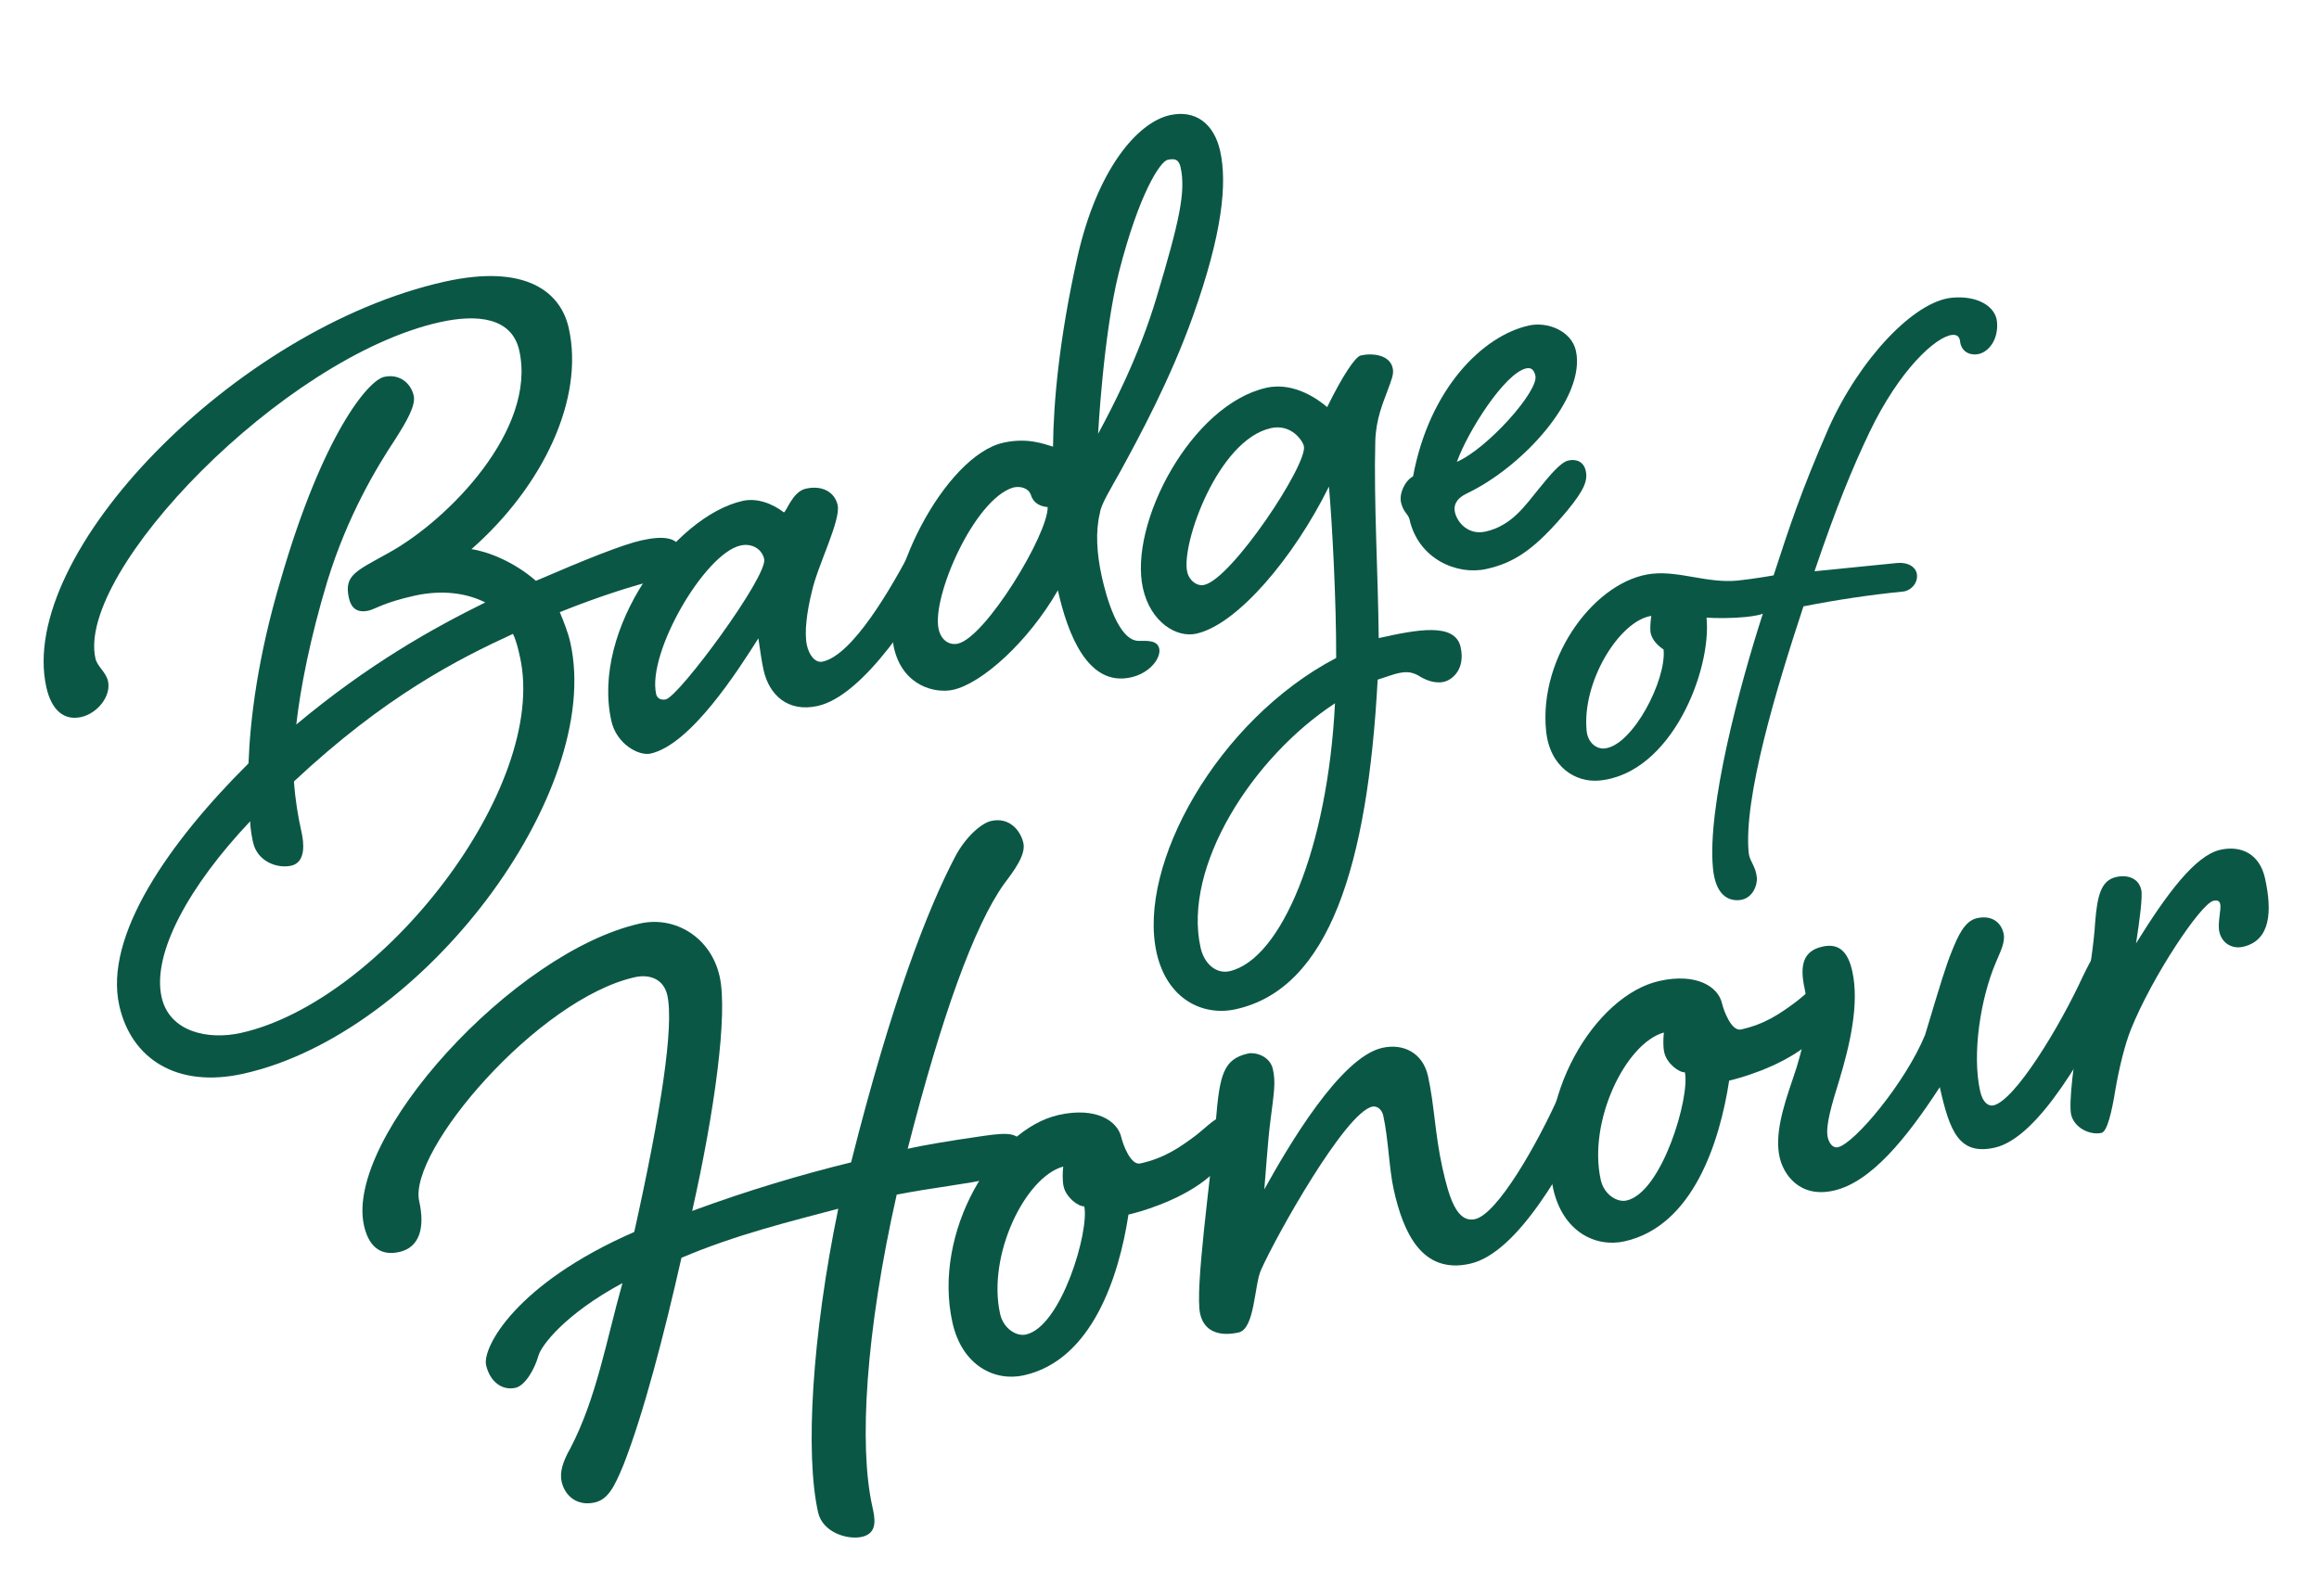 <svg xmlns="http://www.w3.org/2000/svg" fill="none" viewBox="0 0 504 347" height="347" width="504">
<g filter="url(#filter0_d_87_5008)">
<path fill="#0B5746" d="M89.917 83.017C90.391 85.159 88.322 88.688 85.9 92.493C81.925 98.486 75.509 109.111 71.136 123.374C67.488 135.421 65.279 146.544 64.395 154.501C80.065 141.4 94.055 133.581 105.463 127.967C101.544 125.984 96.252 125.121 90.017 126.515C83.401 127.993 81.476 129.438 80.115 129.741C77.583 130.31 76.308 129.157 75.834 127.024C74.707 121.968 77.382 121.163 84.648 117.087C97.552 109.913 116.674 90.325 112.855 73.198C111.245 66.001 103.725 65.222 95.548 67.051C61.495 74.651 16.523 121.255 20.74 140.133C21.129 141.885 23.031 143.096 23.467 145.038C24.206 148.35 21.156 152.089 17.653 152.875C13.959 153.699 11.201 151.451 10.074 146.395C3.611 117.396 51.107 68.387 96.642 58.229C114.16 54.325 121.844 60.367 123.616 68.346C127.046 83.721 118.005 102.7 102.467 116.381C105.845 116.85 111.64 119.036 116.47 123.266C127.278 118.604 135.343 115.376 139.427 114.466C144.102 113.424 147.433 113.703 148.125 116.816C148.779 119.739 148.044 121.946 141.618 123.378C138.695 124.032 130.66 126.44 121.661 130.078C122.526 132.135 123.484 134.572 123.958 136.714C131.207 169.216 92.046 221.679 52.927 230.406C38.333 233.666 28.488 227.079 25.92 215.589C22.537 200.413 36.787 180.069 54.012 162.944C54.346 153.474 56.005 139.817 61.028 122.965C70.148 91.508 79.983 79.715 83.486 78.928C86.799 78.189 89.3 80.286 89.916 83.008L89.917 83.017ZM111.481 134.798C99.435 140.345 83.656 148.362 63.888 166.874C64.17 170.9 64.756 174.442 65.543 177.945C66.016 180.087 66.583 184.456 63.28 185.195C60.357 185.849 55.951 184.378 54.994 180.095C54.909 179.704 54.388 177.372 54.38 175.535C41.155 189.514 32.994 204.211 35.117 213.751C36.813 221.338 45.186 223.145 52.384 221.544C82.935 214.731 119.34 168.195 113 139.777C112.649 138.216 112.222 136.273 111.482 134.807L111.481 134.798Z"></path>
<path fill="#0B5746" d="M175.123 103.232C178.817 102.408 181.442 104.066 182.049 106.798C182.788 110.102 177.648 120.034 176.443 125.619C175.364 129.949 174.76 134.575 175.375 137.297C175.811 139.239 177.065 141.21 178.817 140.822C185.244 139.39 193.529 125.284 198.669 115.352C200.357 111.908 202.189 108.236 204.33 107.753C206.082 107.364 207.661 108.032 208.097 109.974C208.571 112.116 207.903 113.696 206.224 117.139C199.358 130.315 187.633 148.254 177.704 150.471C171.278 151.903 167.169 148.12 165.957 142.674C165.483 140.531 165.237 138.542 164.821 135.773C160.436 142.678 150.159 158.858 141.401 160.82C138.869 161.388 134.008 158.794 132.87 153.73C128.398 133.69 146.63 109.19 161.424 105.882C164.537 105.19 167.895 106.478 170.359 108.385C170.94 108.252 172.219 103.884 175.132 103.231L175.123 103.232ZM142.594 147.877C142.811 148.848 143.715 149.259 144.696 149.04C147.618 148.386 166.908 122.221 166.084 118.527C165.61 116.385 163.461 115.022 160.938 115.59C153.15 117.324 140.604 138.927 142.603 147.876L142.594 147.877Z"></path>
<path fill="#0B5746" d="M228.861 94.1C228.956 84.478 230.178 70.716 234.165 52.873C238.477 33.727 247.244 23.599 254.25 22.036C259.896 20.775 263.881 23.977 265.179 29.813C266.743 36.82 265.694 47.679 259.289 65.652C254.393 79.41 247.594 91.958 243.532 99.406C241.349 103.364 239.233 106.703 239.04 108.578C238.074 112.469 238.336 117.314 239.464 122.379C240.374 126.464 242.982 136.307 247.484 136.321C249.52 136.275 251.548 136.23 251.936 137.982C252.372 139.924 250.056 143.301 245.781 144.257C236.442 146.342 232.037 134.859 229.915 125.329C223.441 136.582 213.39 145.567 207.154 146.951C203.261 147.823 196.143 146.141 194.276 137.773C191.102 123.569 205.397 96.066 218.049 93.242C223.304 92.067 226.891 93.518 228.861 94.1ZM203.999 133.766C204.567 136.298 206.422 137.31 208.174 136.921C214.21 135.575 227.795 113.135 227.697 107.235C226.441 107.11 224.709 106.68 224.044 104.575C223.503 103.061 221.771 102.631 220.211 102.982C211.775 105.477 202.436 126.769 204 133.775L203.999 133.766ZM243.128 56.394C239.784 69.811 238.658 91.302 238.658 91.302C241.404 86.193 247.449 74.834 251.413 61.485C256.33 45.062 257.755 38.619 256.58 33.364C256.23 31.812 255.516 31.355 253.764 31.744C252.204 32.094 247.59 38.847 243.127 56.385L243.128 56.394Z"></path>
<path fill="#0B5746" d="M288.435 85.507C291.802 78.629 294.566 74.539 295.737 74.274C298.269 73.705 302.029 74.099 302.682 77.012C302.985 78.374 302.423 79.525 301.545 81.969C300.657 84.415 299.016 88.049 298.897 92.979C298.561 106.133 299.488 121.248 299.645 135.716C307.823 133.896 316.229 132.221 317.442 137.667C318.531 142.531 315.569 144.822 313.818 145.22C311.675 145.694 309.621 144.73 308.193 143.815C306.804 143.101 305.748 142.928 303.806 143.363C303.025 143.534 301.321 144.122 299.416 144.749C297.225 185.284 288.852 211.87 268.612 216.389C261.415 218 253.623 214.214 251.368 204.103C247.114 185.034 264.601 153.547 290.398 140.028C290.43 127.35 289.504 110.397 288.826 102.782C281.225 118.166 268.952 132.754 260.003 134.753C255.719 135.711 250.05 132.279 248.401 124.881C245.274 110.868 258.9 84.944 275.246 81.296C281.472 79.903 286.931 84.201 288.444 85.507L288.435 85.507ZM290.141 149.889C272.131 161.674 257.021 185.472 260.925 202.99C261.749 206.684 264.451 208.742 267.183 208.135C278.474 205.614 288.569 181.297 290.141 149.889ZM276.181 90.082C264.699 92.641 256.673 115.276 258.018 121.303C258.453 123.245 260.165 124.503 261.717 124.153C267.753 122.807 284.253 97.877 283.381 93.983C283.116 92.813 280.655 89.078 276.18 90.073L276.181 90.082Z"></path>
<path fill="#0B5746" d="M334.472 103.229C336.721 100.481 339.113 97.495 340.865 97.106C342.617 96.718 344.196 97.385 344.632 99.328C345.106 101.47 344.332 103.477 340.636 107.985C333.699 116.278 329.27 119.31 323.043 120.694C316.617 122.125 308.245 118.48 306.339 109.912C306.074 108.741 304.98 108.378 304.496 106.236C304.061 104.294 305.291 101.564 307.11 100.547C310.641 81.571 322.16 70.018 332.28 67.763C336.365 66.853 341.54 68.962 342.497 73.245C344.752 83.365 330.974 98.494 318.776 104.279C316.376 105.429 315.898 106.961 316.201 108.323C316.722 110.655 319.166 113.38 322.869 112.555C328.515 111.294 331.431 106.967 334.471 103.22L334.472 103.229ZM316.622 97.406C323.326 94.481 334.427 81.995 333.697 78.681C333.431 77.511 332.871 76.825 331.709 77.08C327.034 78.123 319.026 90.735 316.631 97.405L316.622 97.406Z"></path>
<path fill="#0B5746" d="M139.117 197.755C146.65 196.074 154.488 200.69 156.405 209.276C158.223 217.436 155.287 238.737 150.433 260.248C162.405 255.821 174.354 252.279 184.97 249.686C193.824 214.544 201.662 194.572 207.511 183.381C209.812 178.92 213.317 175.934 215.414 175.465C219.389 174.576 221.811 177.553 222.418 180.276C222.975 182.79 220.45 186.207 218.245 189.118C211.718 198.261 204.667 217.848 197.274 246.73C200.414 246.026 205.483 245.12 213.779 243.929C219.105 243.183 221.707 243.034 222.499 246.592C223.202 249.732 222.53 251.637 216.04 253.083C209.759 254.482 202.885 255.141 194.885 256.702C188.145 286.539 186.635 311.251 189.578 324.439C190.135 326.953 190.887 330.292 187.33 331.094C184.19 331.797 178.773 330.149 177.796 325.756C174.951 312.995 176.483 287.39 182.182 259.763C172.023 262.468 159.937 265.384 148.102 270.437C144.348 287.087 139.857 304.34 135.518 315.416C133.524 320.255 132.154 322.972 129.222 323.627C125.456 324.467 122.753 322.214 122.058 319.073C121.589 316.976 122.382 314.605 123.961 311.84C129.65 300.907 131.73 288.581 135.281 275.931C122.734 282.688 117.665 289.523 117.042 291.645C116.187 294.691 114.119 298.229 112.023 298.698C109.091 299.353 106.437 297.308 105.645 293.75C104.804 289.984 112.024 276.077 137.844 264.819C143.657 238.703 146.524 220.053 145.029 213.355C144.237 209.797 141.143 208.733 138.002 209.428C116.872 214.139 88.67 247.226 91.104 258.108C92.413 263.962 91.157 268.198 86.764 269.175C82.371 270.153 80.047 267.602 79.109 263.418C74.857 244.377 111.516 203.911 139.126 197.754L139.117 197.755Z"></path>
<path fill="#0B5746" d="M243.709 244.258C244.031 245.72 245.733 250.393 247.829 249.923C253.057 248.76 256.292 246.498 259.687 243.987C261.381 242.732 263.891 240.189 265.144 239.915C267.659 239.358 269.355 240.079 269.96 242.793C270.518 245.307 267.992 248.724 261.828 253.608C255.834 258.244 247.345 260.577 245.257 261.037C243.203 274.455 237.378 292.667 222.52 295.981C216.239 297.379 209.102 293.927 207 284.506C202.612 264.837 216.078 242.512 230.091 239.375C238.251 237.557 242.907 240.692 243.699 244.25L243.709 244.258ZM231.168 254.967C230.885 253.715 230.931 251.947 231.074 250.597C222.803 252.881 214.51 269.883 217.365 282.653C218.068 285.793 220.882 287.58 222.97 287.112C230.711 285.382 236.805 264.48 235.641 259.243C234.34 259.317 231.686 257.272 231.177 254.966L231.168 254.967Z"></path>
<path fill="#0B5746" d="M345.164 226.457C347.052 226.036 348.748 226.757 349.207 228.846C349.725 231.151 349.004 232.846 347.193 236.544C340.232 250.62 329.926 269.392 319.461 271.728C308.996 274.064 304.968 264.864 302.915 255.651C301.889 251.049 301.743 244.495 300.619 239.467C300.385 238.423 299.475 237.308 298.222 237.581C292.368 238.891 277.437 265.501 274.073 273.056C272.591 276.239 272.756 285.872 269.207 286.663C265.441 287.504 261.769 286.785 260.831 282.602C259.668 277.373 263.018 253.999 264.237 240.767C265.068 230.7 265.826 227.237 271.271 226.015C272.732 225.693 275.995 226.498 276.641 229.431C277.296 232.362 276.881 234.427 276.095 240.759C275.585 244.382 274.924 254.2 274.781 255.551C279.798 246.522 291.219 226.841 300.422 224.789C305.024 223.763 309.236 225.893 310.351 230.922C311.75 237.203 311.855 243.548 313.487 250.864C314.934 257.353 316.611 262.901 320.587 262.021C325.398 260.946 334.101 245.824 339.068 234.62C340.878 230.922 342.849 226.967 345.154 226.449L345.164 226.457Z"></path>
<path fill="#0B5746" d="M374.26 215.131C374.583 216.593 376.284 221.266 378.381 220.797C383.609 219.634 386.844 217.371 390.239 214.86C391.932 213.605 394.443 211.062 395.696 210.789C398.21 210.231 399.906 210.952 400.512 213.666C401.069 216.18 398.544 219.597 392.38 224.482C386.385 229.117 377.906 231.45 375.808 231.91C373.754 245.328 367.93 263.54 353.072 266.854C346.791 268.252 339.654 264.8 337.552 255.379C333.163 235.711 346.63 213.385 360.643 210.248C368.802 208.43 373.458 211.565 374.25 215.123L374.26 215.131ZM361.709 225.832C361.426 224.58 361.472 222.812 361.616 221.462C353.336 223.747 345.052 240.748 347.906 253.518C348.61 256.658 351.424 258.445 353.511 257.977C361.253 256.247 367.346 235.345 366.182 230.108C364.882 230.182 362.228 228.137 361.719 225.831L361.709 225.832Z"></path>
<path fill="#0B5746" d="M458.761 201.105C460.64 200.685 462.345 201.406 462.804 203.494C463.322 205.799 462.601 207.495 460.79 211.192C453.619 225.308 443.144 244.338 433.524 246.487C425.782 248.217 423.735 242.966 421.585 233.336C414.385 244.384 406.654 254.018 398.494 255.836C390.961 257.517 387.564 252.123 386.772 248.565C385.697 243.754 387.466 237.871 389.593 231.683C392.011 224.779 393.487 217.635 392.226 211.99C391.063 206.762 391.918 203.716 396.102 202.778C399.869 201.938 401.688 204.168 402.568 208.144C404.152 215.26 402.003 224.299 399.732 231.838C398.204 236.788 396.668 241.748 397.234 244.252C397.468 245.296 398.209 246.669 399.47 246.385C403.028 245.593 414.128 232.356 418.396 221.955C421.923 210.189 422.939 206.887 424.22 203.743C425.493 200.6 426.935 197.208 429.658 196.602C433.007 195.859 434.937 197.623 435.446 199.92C435.865 201.799 434.776 203.801 433.774 206.22C430.459 213.984 428.539 226.053 430.357 234.213C430.915 236.727 432.202 237.536 433.245 237.301C437.847 236.275 447.506 220.5 452.681 209.248C454.492 205.55 456.462 201.595 458.767 201.077L458.761 201.105Z"></path>
<path fill="#0B5746" d="M465.372 190.404C465.695 191.866 465.051 196.848 464.238 202.079C470.86 191.377 477.098 182.959 482.543 181.737C487.145 180.711 491.1 182.682 492.264 187.919C493.848 195.035 493.526 201.47 487.464 202.828C485.159 203.346 482.908 202.086 482.341 199.573C481.921 197.694 482.776 194.639 482.541 193.596C482.404 192.969 482.099 192.601 481.054 192.826C478.331 193.432 467.797 209.183 463.129 220.766C461.856 223.909 460.577 229.019 459.724 234.041C458.983 238.597 457.984 242.993 456.732 243.276C454.218 243.833 450.778 242.191 450.123 239.26C449.605 236.955 450.621 227.723 452.24 219.238C453.932 210.078 455.133 201.681 455.336 197.68C455.794 191.863 456.561 188.4 459.91 187.657C462.633 187.05 464.844 188.091 465.353 190.397L465.372 190.404Z"></path>
<path fill="#0B5746" d="M377.656 123.208C380.969 122.877 385.642 122.058 385.467 122.075C388.973 111.344 391.397 103.888 397.413 90.091C404.18 74.987 415.967 62.547 424.162 61.728C429.741 61.17 433.681 63.591 434.012 66.901C434.413 70.907 432.059 73.782 429.618 74.026C427.526 74.235 426.166 72.964 425.992 71.222C425.887 70.177 425.312 69.706 424.266 69.811C420.778 70.16 412.862 77.285 406.305 90.961C402.521 98.905 399.121 107.162 394.359 121.186L412.318 119.39C414.585 119.163 416.45 120.208 416.624 121.95C416.816 123.867 415.212 125.435 413.643 125.592C406.494 126.306 399.206 127.387 391.953 128.816C386.006 146.829 378.873 170.591 380.057 182.437C380.231 184.179 381.574 185.276 381.818 187.715C381.992 189.457 380.876 192.384 378.086 192.663C375.471 192.924 372.856 191.426 372.298 185.852C370.974 172.613 378.02 146.22 383.13 130.402C382.799 130.611 381.247 130.942 379.329 131.134C376.54 131.413 373.018 131.414 370.891 131.274C372.023 142.597 363.356 165.105 347.664 166.674C342.433 167.197 336.802 163.714 336.018 155.875C334.38 139.5 346.987 122.932 359.192 121.712C365.12 121.119 371.205 123.853 377.656 123.208ZM344.832 155.873C345.093 158.486 346.993 159.88 348.737 159.705C354.839 159.095 362.216 144.81 361.554 138.19C360.612 137.581 358.886 136.17 358.695 134.253C358.59 133.208 358.782 131.606 358.887 130.891C351.947 131.937 343.769 145.247 344.832 155.873Z"></path>
</g>
<defs>
<filter color-interpolation-filters="sRGB" filterUnits="userSpaceOnUse" height="317.487" width="491.592" y="20.763" x="5.481" id="filter0_d_87_5008">
<feFlood result="BackgroundImageFix" flood-opacity="0"></feFlood>
<feColorMatrix result="hardAlpha" values="0 0 0 0 0 0 0 0 0 0 0 0 0 0 0 0 0 0 127 0" type="matrix" in="SourceAlpha"></feColorMatrix>
<feOffset dy="3"></feOffset>
<feGaussianBlur stdDeviation="2"></feGaussianBlur>
<feComposite operator="out" in2="hardAlpha"></feComposite>
<feColorMatrix values="0 0 0 0 0 0 0 0 0 0 0 0 0 0 0 0 0 0 0.26 0" type="matrix"></feColorMatrix>
<feBlend result="effect1_dropShadow_87_5008" in2="BackgroundImageFix" mode="normal"></feBlend>
<feBlend result="shape" in2="effect1_dropShadow_87_5008" in="SourceGraphic" mode="normal"></feBlend>
</filter>
</defs>
</svg>
